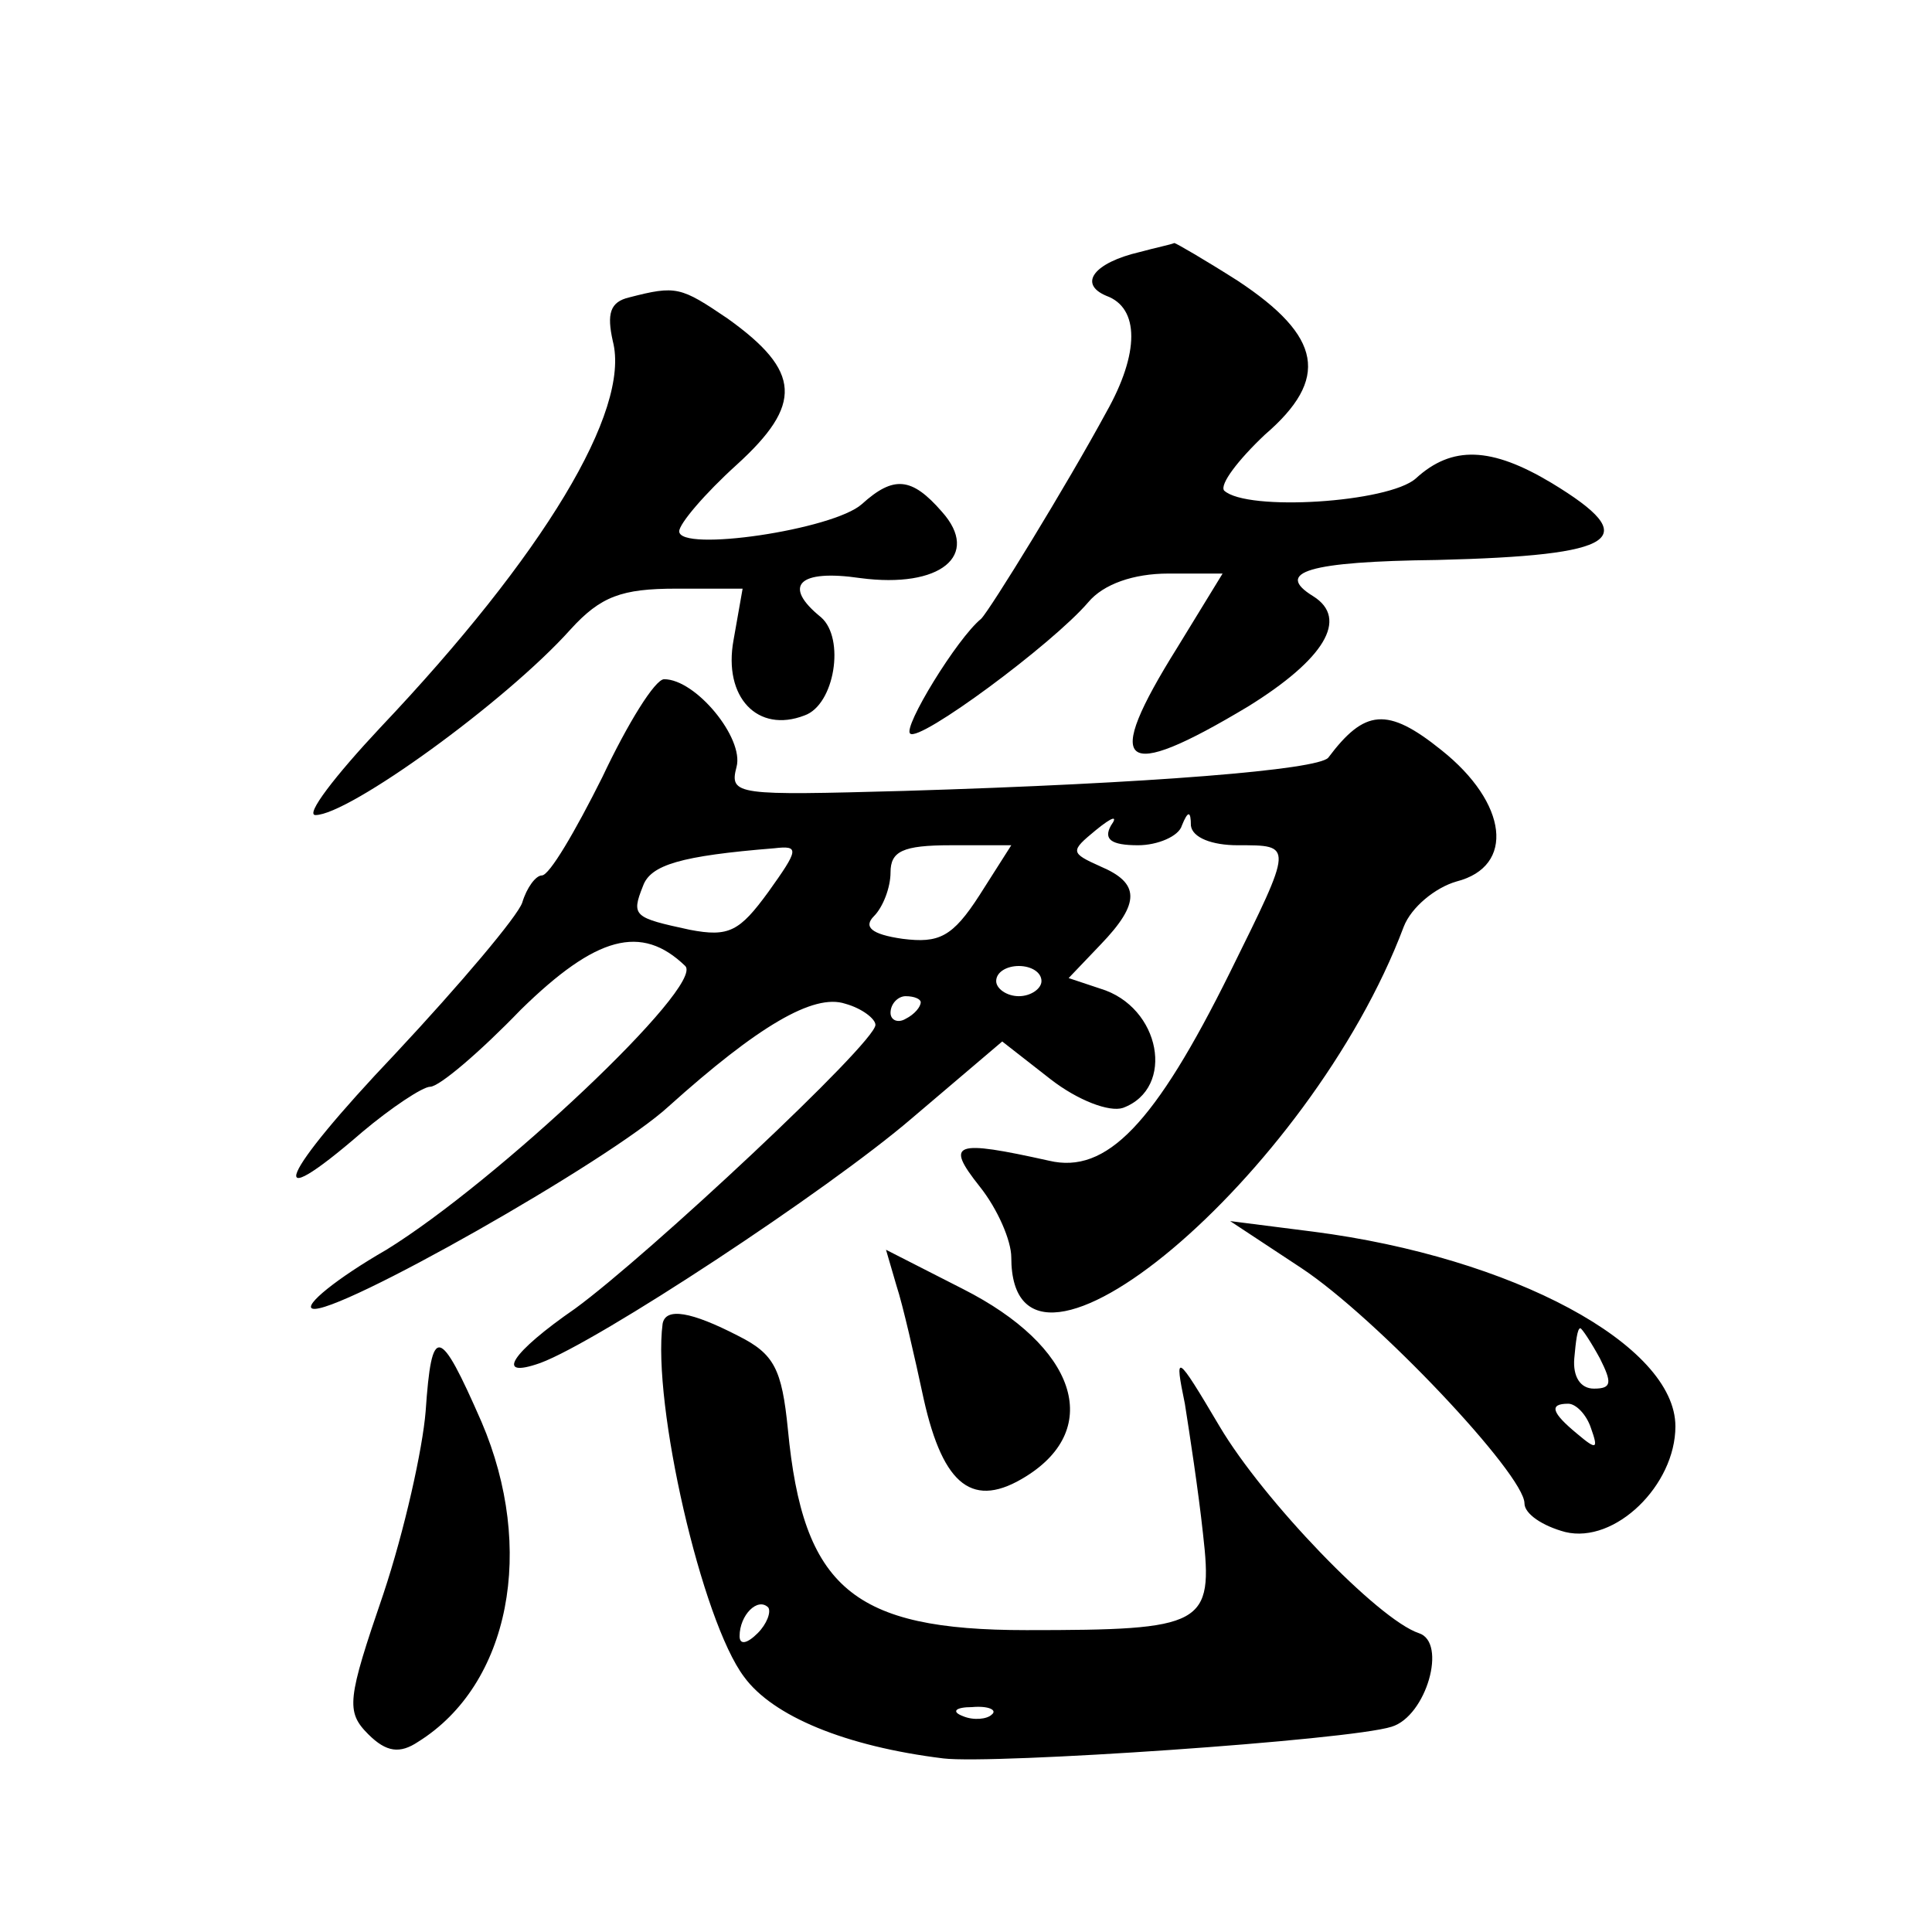<?xml version="1.0" standalone="no"?>
<!DOCTYPE svg PUBLIC "-//W3C//DTD SVG 20010904//EN"
 "http://www.w3.org/TR/2001/REC-SVG-20010904/DTD/svg10.dtd">
<svg version="1.0" xmlns="http://www.w3.org/2000/svg"
 width="128pt" height="128pt" viewBox="0 0 128 128"
 preserveAspectRatio="xMidYMid meet">
<g transform="translate(0,128) scale(0.1,-0.1)"
fill="#0" stroke="none">
<path d="M755 1113 c-30 -7 -41 -21 -22 -29 22 -8 22 -38 0 -77 -26 -48 -77 -131
-83 -137 -16 -13 -52 -72 -47 -76 6 -6 94 59 118 87 10 12 30 19 53 19 l36 0 -30
-49 c-50 -80 -38 -90 47 -39 50 31 67 58 43 73 -26 16 -3 23 82 24 121 3 137 14
76 51 -40 24 -66 25 -90 3 -18 -16 -112 -22 -127 -8 -3 4 9 20 27 37 43 37 38 65
-18 102 -22 14 -41 25 -42 25 -2 -1 -12 -3 -23 -6z M417 1083 c-13 -3 -15 -11 -11
-29 12 -46 -46 -142 -154 -256 -30 -32 -50 -58 -43 -58 22 0 126 75 169 123 20
22 34 27 70 27 l44 0 -6 -34 c-7 -38 16 -62 47 -50 20 7 27 51 11 65 -26 21 -15
32 26 26 53 -7 80 15 54 44 -20 23 -32 24 -53 5 -19 -17 -121 -32 -121 -18 0 5
17 25 38 44 44 40 43 62 -6 97 -31 21 -34 22 -65 14z M399 765 c-18 -36 -35 -65
-40 -65 -4 0 -10 -8 -13 -18 -3 -9 -41 -54 -84 -100 -77 -81 -89 -110 -22 -52 19
16 40 30 45 30 6 0 33 23 60 51 50 49 80 57 109 29 13 -13 -125 -143 -198 -188
-33 -19 -55 -37 -49 -39 15 -5 197 98 236 134 59 53 96 75 117 68 11 -3 20 -10
20 -14 0 -12 -151 -153 -199 -188 -42 -29 -54 -47 -23 -36 38 14 190 114 246 162
l60 51 32 -25 c18 -14 39 -22 48 -19 35 13 25 67 -15 79 l-21 7 21 22 c27 28 26
41 0 52 -20 9 -20 10 -3 24 11 9 15 10 10 3 -5 -9 0 -13 18 -13 13 0 27 6 29 13
4 10 6 10 6 0 1 -8 14 -13 31 -13 37 0 37 1 -5 -84 -50 -101 -82 -134 -120 -125
-63 14 -69 12 -46 -17 12 -15 21 -36 21 -47 0 -112 198 54 260 219 5 13 21 26 35
30 39 10 34 52 -10 87 -36 29 -51 27 -75 -5 -7 -8 -116 -17 -281 -22 -111 -3 -116
-3 -111 16 5 19 -27 58 -48 58 -6 0 -24 -29 -41 -65z m110 -76 c-19 -26 -26 -30
-52 -25 -37 8 -39 9 -31 29 5 14 25 20 87 25 17 2 16 -1 -4 -29z m140 -2 c-18 -28
-27 -32 -51 -29 -21 3 -26 8 -19 15 6 6 11 19 11 29 0 14 8 18 40 18 l40 0 -21
-33z m41 -57 c0 -5 -7 -10 -15 -10 -8 0 -15 5 -15 10 0 6 7 10 15 10 8 0 15 -4
15 -10z m-80 -14 c0 -3 -4 -8 -10 -11 -5 -3 -10 -1 -10 4 0 6 5 11 10 11 6 0 10
-2 10 -4z M862 440 c50 -33 148 -137 148 -156 0 -7 12 -15 27 -19 33 -8 73 31 73
70 0 54 -108 112 -240 129 l-55 7 47 -31z m198 -60 c8 -16 8 -20 -4 -20 -9 0 -14
8 -13 20 1 11 2 20 4 20 1 0 7 -9 13 -20z m-6 -46 c5 -14 4 -15 -9 -4 -17 14 -19
20 -6 20 5 0 12 -7 15 -16z M594 428 c4 -12 12 -47 18 -75 13 -58 33 -73 68 -51
51 32 33 86 -42 124 l-51 26 7 -24z M439 403 c-7 -53 26 -197 54 -234 19 -26 67
-46 132 -54 33 -4 269 12 297 21 23 7 37 56 18 62 -27 9 -103 88 -132 137 -29 49
-30 49 -23 15 3 -19 9 -58 12 -86 7 -61 1 -64 -117 -64 -115 0 -148 28 -158 133
-4 40 -9 50 -33 62 -31 16 -48 19 -50 8z m63 -205 c-7 -7 -12 -8 -12 -2 0 14 12
26 19 19 2 -3 -1 -11 -7 -17z m155 -54 c-3 -3 -12 -4 -19 -1 -8 3 -5 6 6 6 11 1
17 -2 13 -5z M282 345 c-2 -25 -14 -79 -28 -121 -24 -70 -25 -78 -10 -93 12 -12
21 -13 33 -5 61 38 78 128 42 212 -28 64 -33 65 -37 7z"/>
</g>
</svg>
